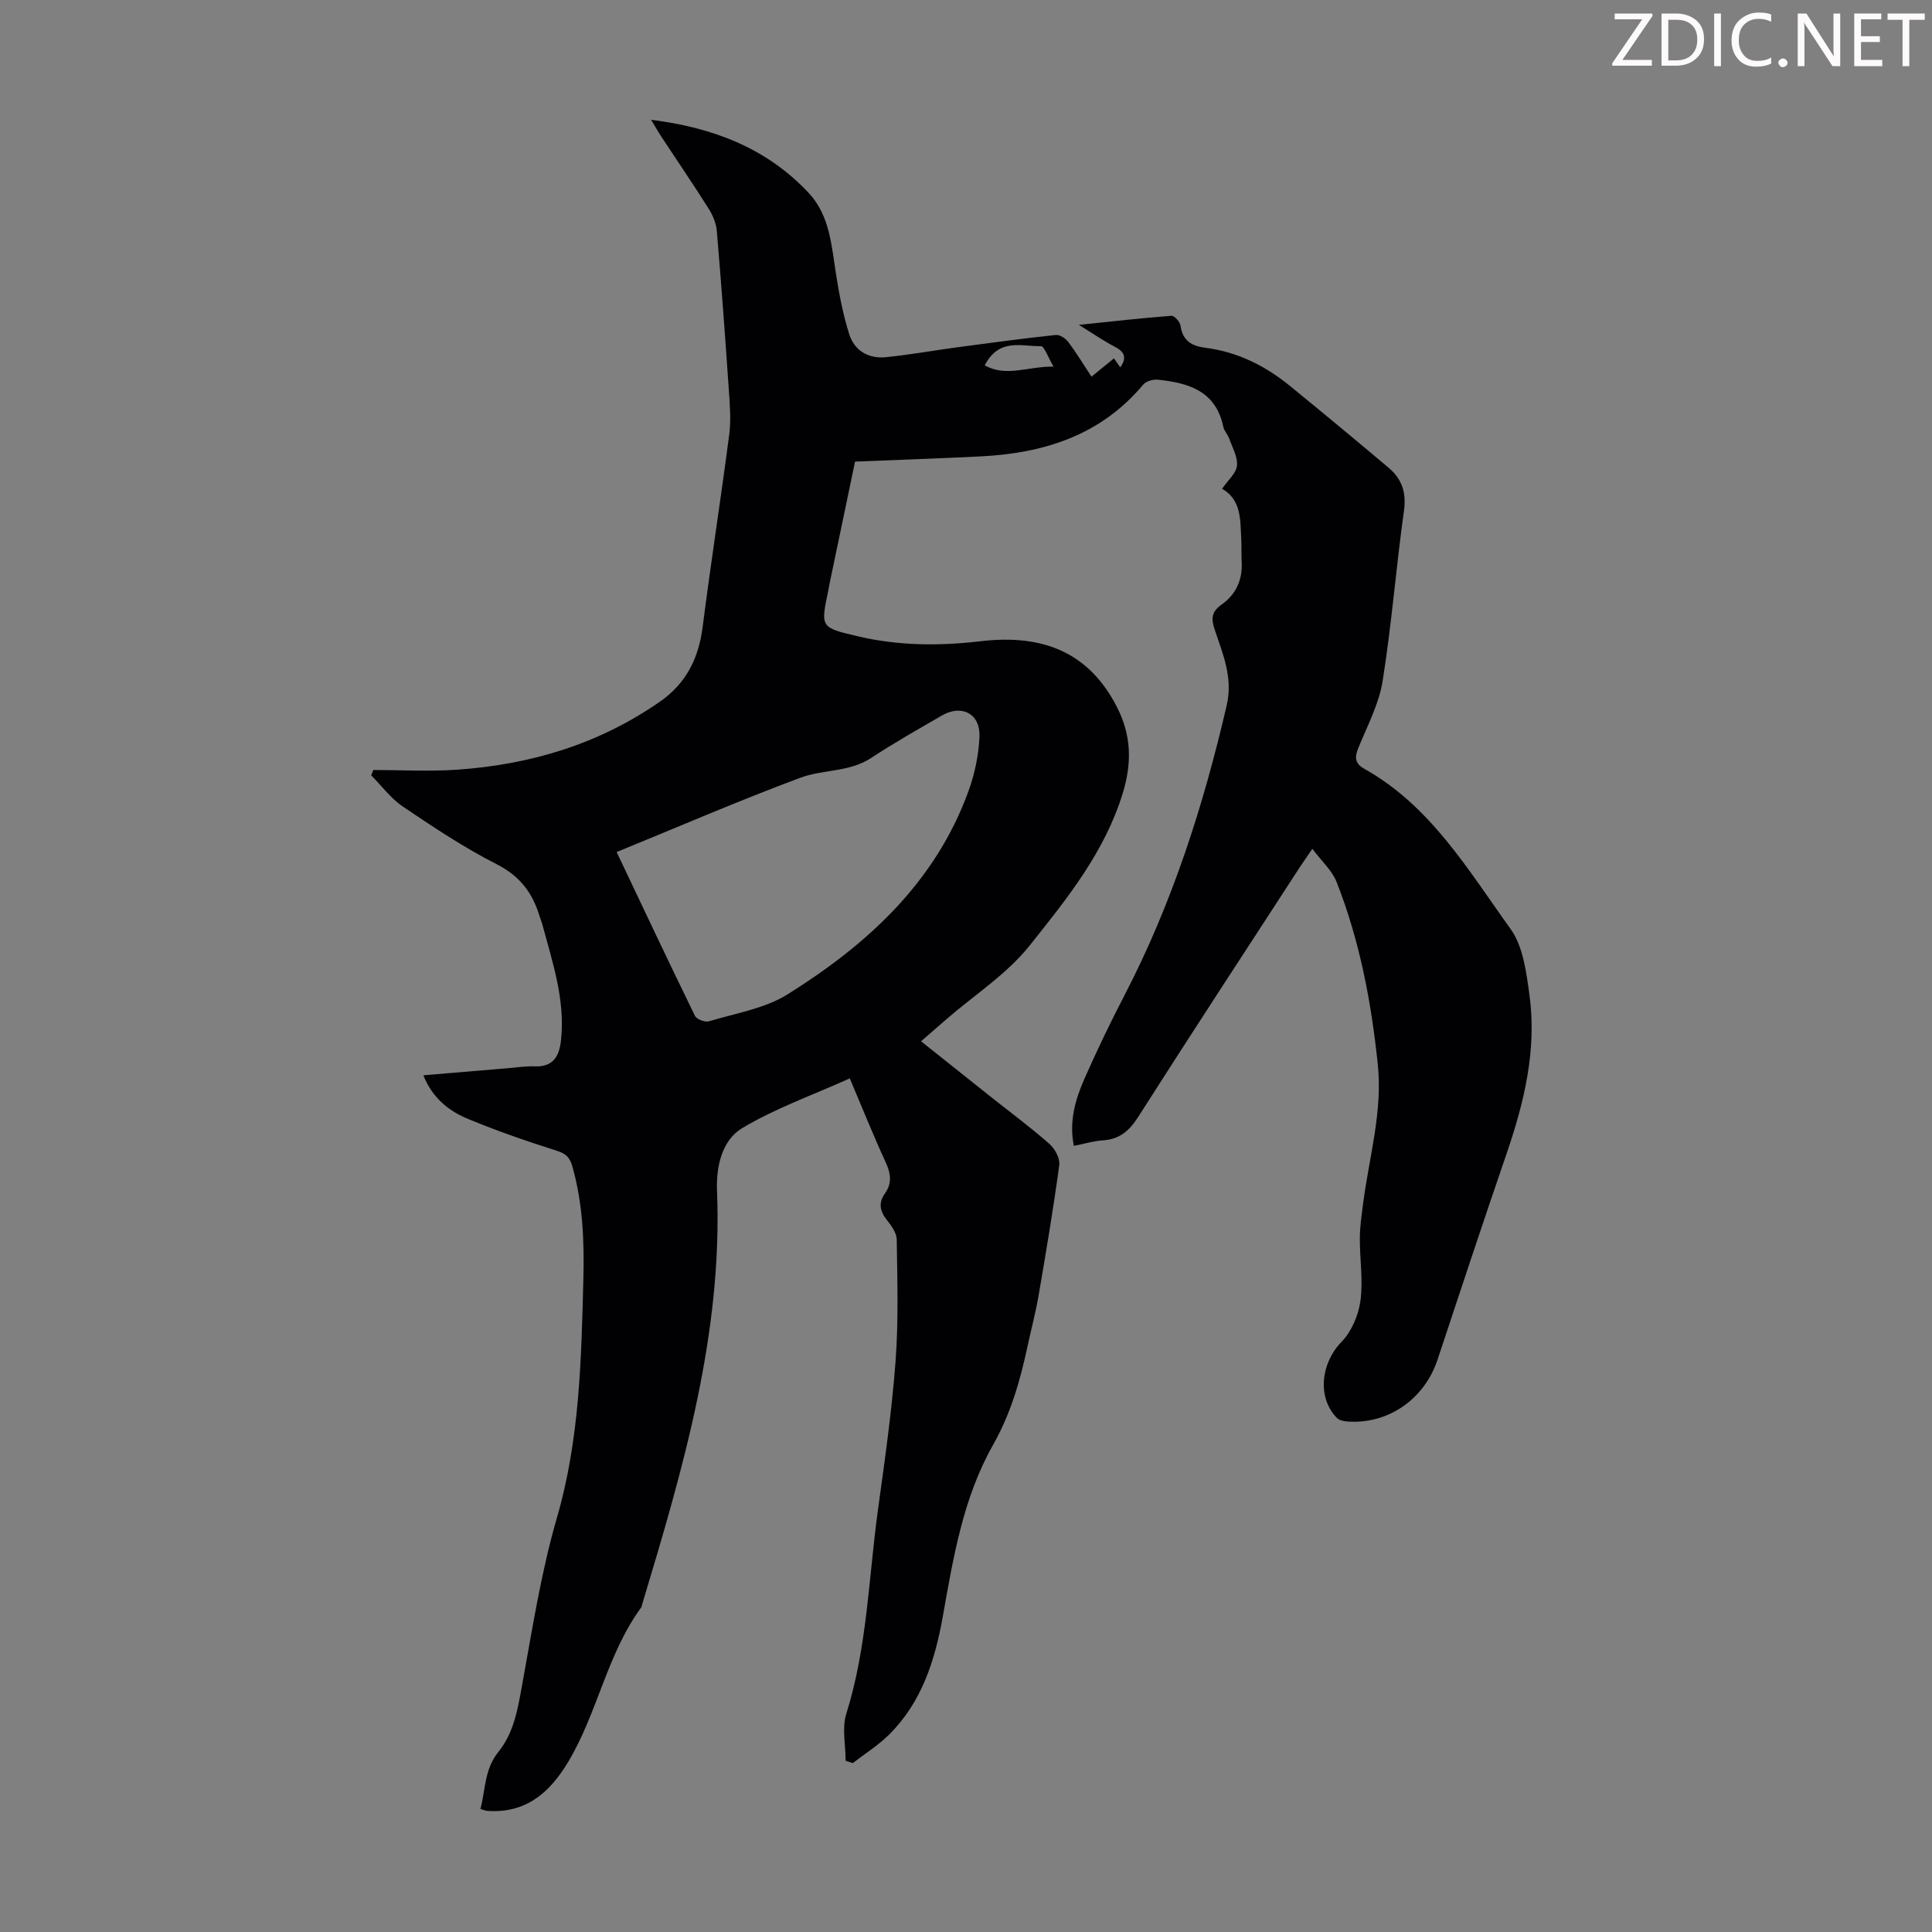 <svg enable-background="new 0 0 400 400" viewBox="0 0 400 400" xmlns="http://www.w3.org/2000/svg"><rect x="0" y="0" width="400" height="400" fill="#808080" stroke="none"/><g fill="#fcfafa"><path d="m342.2 3.2-6.3 9.2h6.1v1.2h-8.2v-.5l6.2-9.1h-5.7v-1.2h7.8v.4z"/><path d="m344 13.7v-10.9h3.1c1.6 0 3 .5 4.1 1.4 1.1 1 1.6 2.2 1.6 3.9s-.5 3-1.6 4-2.5 1.5-4.2 1.5h-3zm1.4-9.6v8.4h1.6c1.4 0 2.5-.4 3.2-1.1.8-.8 1.2-1.8 1.2-3.2s-.4-2.4-1.2-3.1-1.8-1-3.1-1z"/><path d="m356.3 2.8v10.9h-1.4v-10.9z"/><path d="m366.6 13.2c-.8.4-1.8.6-3 .6-1.6 0-2.8-.5-3.7-1.5s-1.4-2.3-1.4-3.9c0-1.7.5-3.2 1.6-4.2s2.4-1.6 4-1.6c1 0 1.9.1 2.6.4v1.5c-.8-.4-1.6-.6-2.6-.6-1.2 0-2.2.4-3 1.2s-1.1 1.9-1.1 3.3c0 1.3.4 2.3 1.1 3.1s1.6 1.1 2.8 1.1c1.1 0 2-.2 2.8-.7v1.3z"/><path d="m368.2 13c0-.3.1-.5.3-.6.2-.2.4-.3.6-.3.3 0 .5.1.7.3s.3.4.3.6-.1.5-.3.6c-.2.2-.4.3-.7.3s-.5-.1-.6-.3c-.2-.2-.3-.4-.3-.6z"/><path d="m381.1 13.7h-1.7l-5.5-8.4c-.2-.2-.3-.5-.4-.7 0 .2.1.8.1 1.5v7.6h-1.4v-10.9h1.8l5.3 8.3c.3.4.4.6.4.8 0-.3-.1-.8-.1-1.6v-7.5h1.4v10.9z"/><path d="m389.7 13.7h-5.8v-10.9h5.6v1.2h-4.2v3.5h3.9v1.2h-3.9v3.7h4.4z"/><path d="m398.4 4.1h-3.1v9.6h-1.4v-9.6h-3.1v-1.3h7.7v1.3z"/></g><path d="m175.08 364.55c0-3.26-.8-6.77.14-9.74 4.34-13.82 4.62-28.21 6.57-42.36 1.41-10.19 2.86-20.4 3.63-30.65.62-8.35.36-16.78.24-25.16-.02-1.38-1.12-2.9-2.06-4.08-1.44-1.81-1.75-3.53-.41-5.42 1.55-2.17 1.25-4.19.16-6.55-2.57-5.57-4.84-11.27-7.41-17.32-7.62 3.43-15.39 6.17-22.31 10.32-4.16 2.49-5.38 7.96-5.18 12.91 1.19 29.72-7.08 57.7-15.5 85.67-.06.21-.08.47-.2.64-7.1 9.69-9.03 21.83-15.13 32-3.84 6.4-8.8 10.68-16.76 10.11-.32-.02-.63-.17-1.39-.39 1.05-4.01.83-8.25 3.7-11.8 3.28-4.05 4.05-9.02 4.96-14.04 2.1-11.52 3.9-23.18 7.16-34.4 4.73-16.27 5.06-32.8 5.49-49.46.2-7.89-.11-15.61-2.25-23.24-.49-1.76-1.2-2.69-3.13-3.3-6.27-1.99-12.52-4.14-18.59-6.67-3.93-1.64-7.29-4.31-9.16-8.99 6.07-.51 11.89-1 17.71-1.49 1.78-.15 3.58-.44 5.35-.36 3.8.16 5.07-2.08 5.43-5.33.93-8.36-1.73-16.14-3.84-24.01-.17-.65-.45-1.26-.64-1.91-1.46-4.78-4.11-8.21-8.84-10.61-6.75-3.43-13.11-7.68-19.4-11.92-2.5-1.69-4.39-4.28-6.56-6.47.14-.37.28-.74.43-1.11 5.78 0 11.57.33 17.32-.06 15.21-1.05 29.4-5.29 42.05-14.11 5.43-3.79 7.99-8.98 8.82-15.46 1.69-13.3 3.77-26.54 5.5-39.83.4-3.05.12-6.22-.09-9.32-.75-10.94-1.55-21.88-2.48-32.8-.13-1.58-.81-3.24-1.67-4.6-3.22-5.11-6.63-10.1-9.95-15.15-.59-.9-1.11-1.85-1.98-3.29 12.95 1.63 24 5.92 32.64 15.17 4.38 4.69 4.7 10.91 5.65 16.87.66 4.16 1.45 8.34 2.72 12.34 1.08 3.44 4.01 5.14 7.61 4.77 4.99-.5 9.93-1.4 14.91-2.07 6.75-.9 13.49-1.81 20.26-2.53.82-.09 2.02.72 2.58 1.46 1.66 2.21 3.1 4.59 4.8 7.18 1.65-1.35 3.08-2.52 4.65-3.79.48.68.88 1.25 1.31 1.85 1.5-2.1.78-3.27-1.21-4.3-2.25-1.17-4.34-2.63-7.36-4.49 7.03-.73 13.09-1.42 19.16-1.88.6-.05 1.79 1.27 1.89 2.06.43 3.14 2.36 4.22 5.17 4.57 6.63.84 12.38 3.73 17.49 7.9 6.85 5.58 13.64 11.22 20.39 16.91 2.73 2.3 3.74 5.09 3.21 8.88-1.64 11.74-2.55 23.59-4.42 35.29-.76 4.75-3.15 9.27-5.01 13.81-.81 1.97-.78 3.26 1.23 4.38 13.73 7.69 21.5 20.97 30.26 33.14 2.62 3.64 3.27 8.99 3.92 13.69 1.55 11.34-1.09 22.2-4.75 32.88-4.86 14.16-9.57 28.37-14.27 42.58-2.73 8.24-10.27 13.49-18.78 12.83-.71-.06-1.6-.26-2.07-.73-4.15-4.25-3.3-11.38.93-15.72 2.08-2.13 3.53-5.51 3.94-8.5.59-4.26-.15-8.69-.12-13.04.02-2.43.38-4.87.7-7.29 1.24-9.51 4.03-18.87 3.02-28.61-1.34-12.95-3.75-25.68-8.54-37.82-.93-2.36-3.06-4.25-5.01-6.85-1.32 1.94-2.02 2.92-2.68 3.93-11.15 17.17-22.37 34.29-33.37 51.56-1.85 2.9-3.86 4.64-7.31 4.87-1.99.13-3.94.73-6.02 1.14-1.01-4.97.26-9.5 2.15-13.8 2.61-5.93 5.43-11.78 8.41-17.53 9.84-18.99 16.28-39.14 21.09-59.9 1.32-5.7-.79-10.57-2.47-15.6-.78-2.32-.74-3.73 1.47-5.29 2.87-2.02 4.3-5.07 4.1-8.73-.09-1.56-.01-3.14-.09-4.7-.21-4.01.06-8.2-3.97-10.5 1.23-1.79 2.93-3.21 3.08-4.79.18-1.82-.96-3.78-1.63-5.65-.3-.83-1.03-1.55-1.2-2.39-1.54-7.43-7.23-9.1-13.56-9.75-.99-.1-2.44.31-3.03 1.03-8.78 10.49-20.53 14.19-33.61 14.85-8.59.43-17.19.72-26.04 1.08-1.78 8.5-3.53 16.91-5.29 25.32-.09.44-.14.88-.24 1.32-1.64 7.73-1.64 7.71 6.16 9.54 8.39 1.97 16.85 2.01 25.35 1.01 13.54-1.6 22.73 2.78 28.29 13.72 2.91 5.73 3.1 11.43 1.14 17.79-3.77 12.26-11.63 21.92-19.31 31.55-4.67 5.85-11.31 10.12-17.07 15.1-1.69 1.46-3.36 2.93-5.36 4.67 4.96 3.95 9.74 7.77 14.53 11.57 4.03 3.2 8.18 6.27 12.04 9.67 1.14 1 2.23 3.02 2.04 4.39-1.23 9.07-2.75 18.1-4.3 27.12-.61 3.52-1.54 6.98-2.29 10.48-1.52 7.1-3.48 13.91-7.15 20.39-6.19 10.94-8.21 23.31-10.39 35.55-1.61 9.02-4.35 17.65-11.06 24.33-2.26 2.25-5.02 3.98-7.56 5.94-.49-.16-.99-.32-1.48-.48zm-47.41-188.14c5.49 11.56 10.77 22.77 16.21 33.9.35.72 2.09 1.39 2.9 1.14 5.52-1.67 11.57-2.63 16.33-5.61 16.45-10.31 30.51-23.1 37.39-42.01 1.31-3.61 2.15-7.57 2.29-11.4.16-4.69-3.72-6.64-7.75-4.31-4.93 2.86-9.91 5.66-14.67 8.8-4.53 2.99-9.97 2.35-14.68 4.11-12.65 4.71-25.06 10.08-38.02 15.38zm76.21-100.77c4.46 2.51 8.89.2 14.24.26-1.16-1.96-1.91-4.24-2.61-4.23-3.99.08-8.67-1.77-11.63 3.97z" fill="#010103"/></svg>